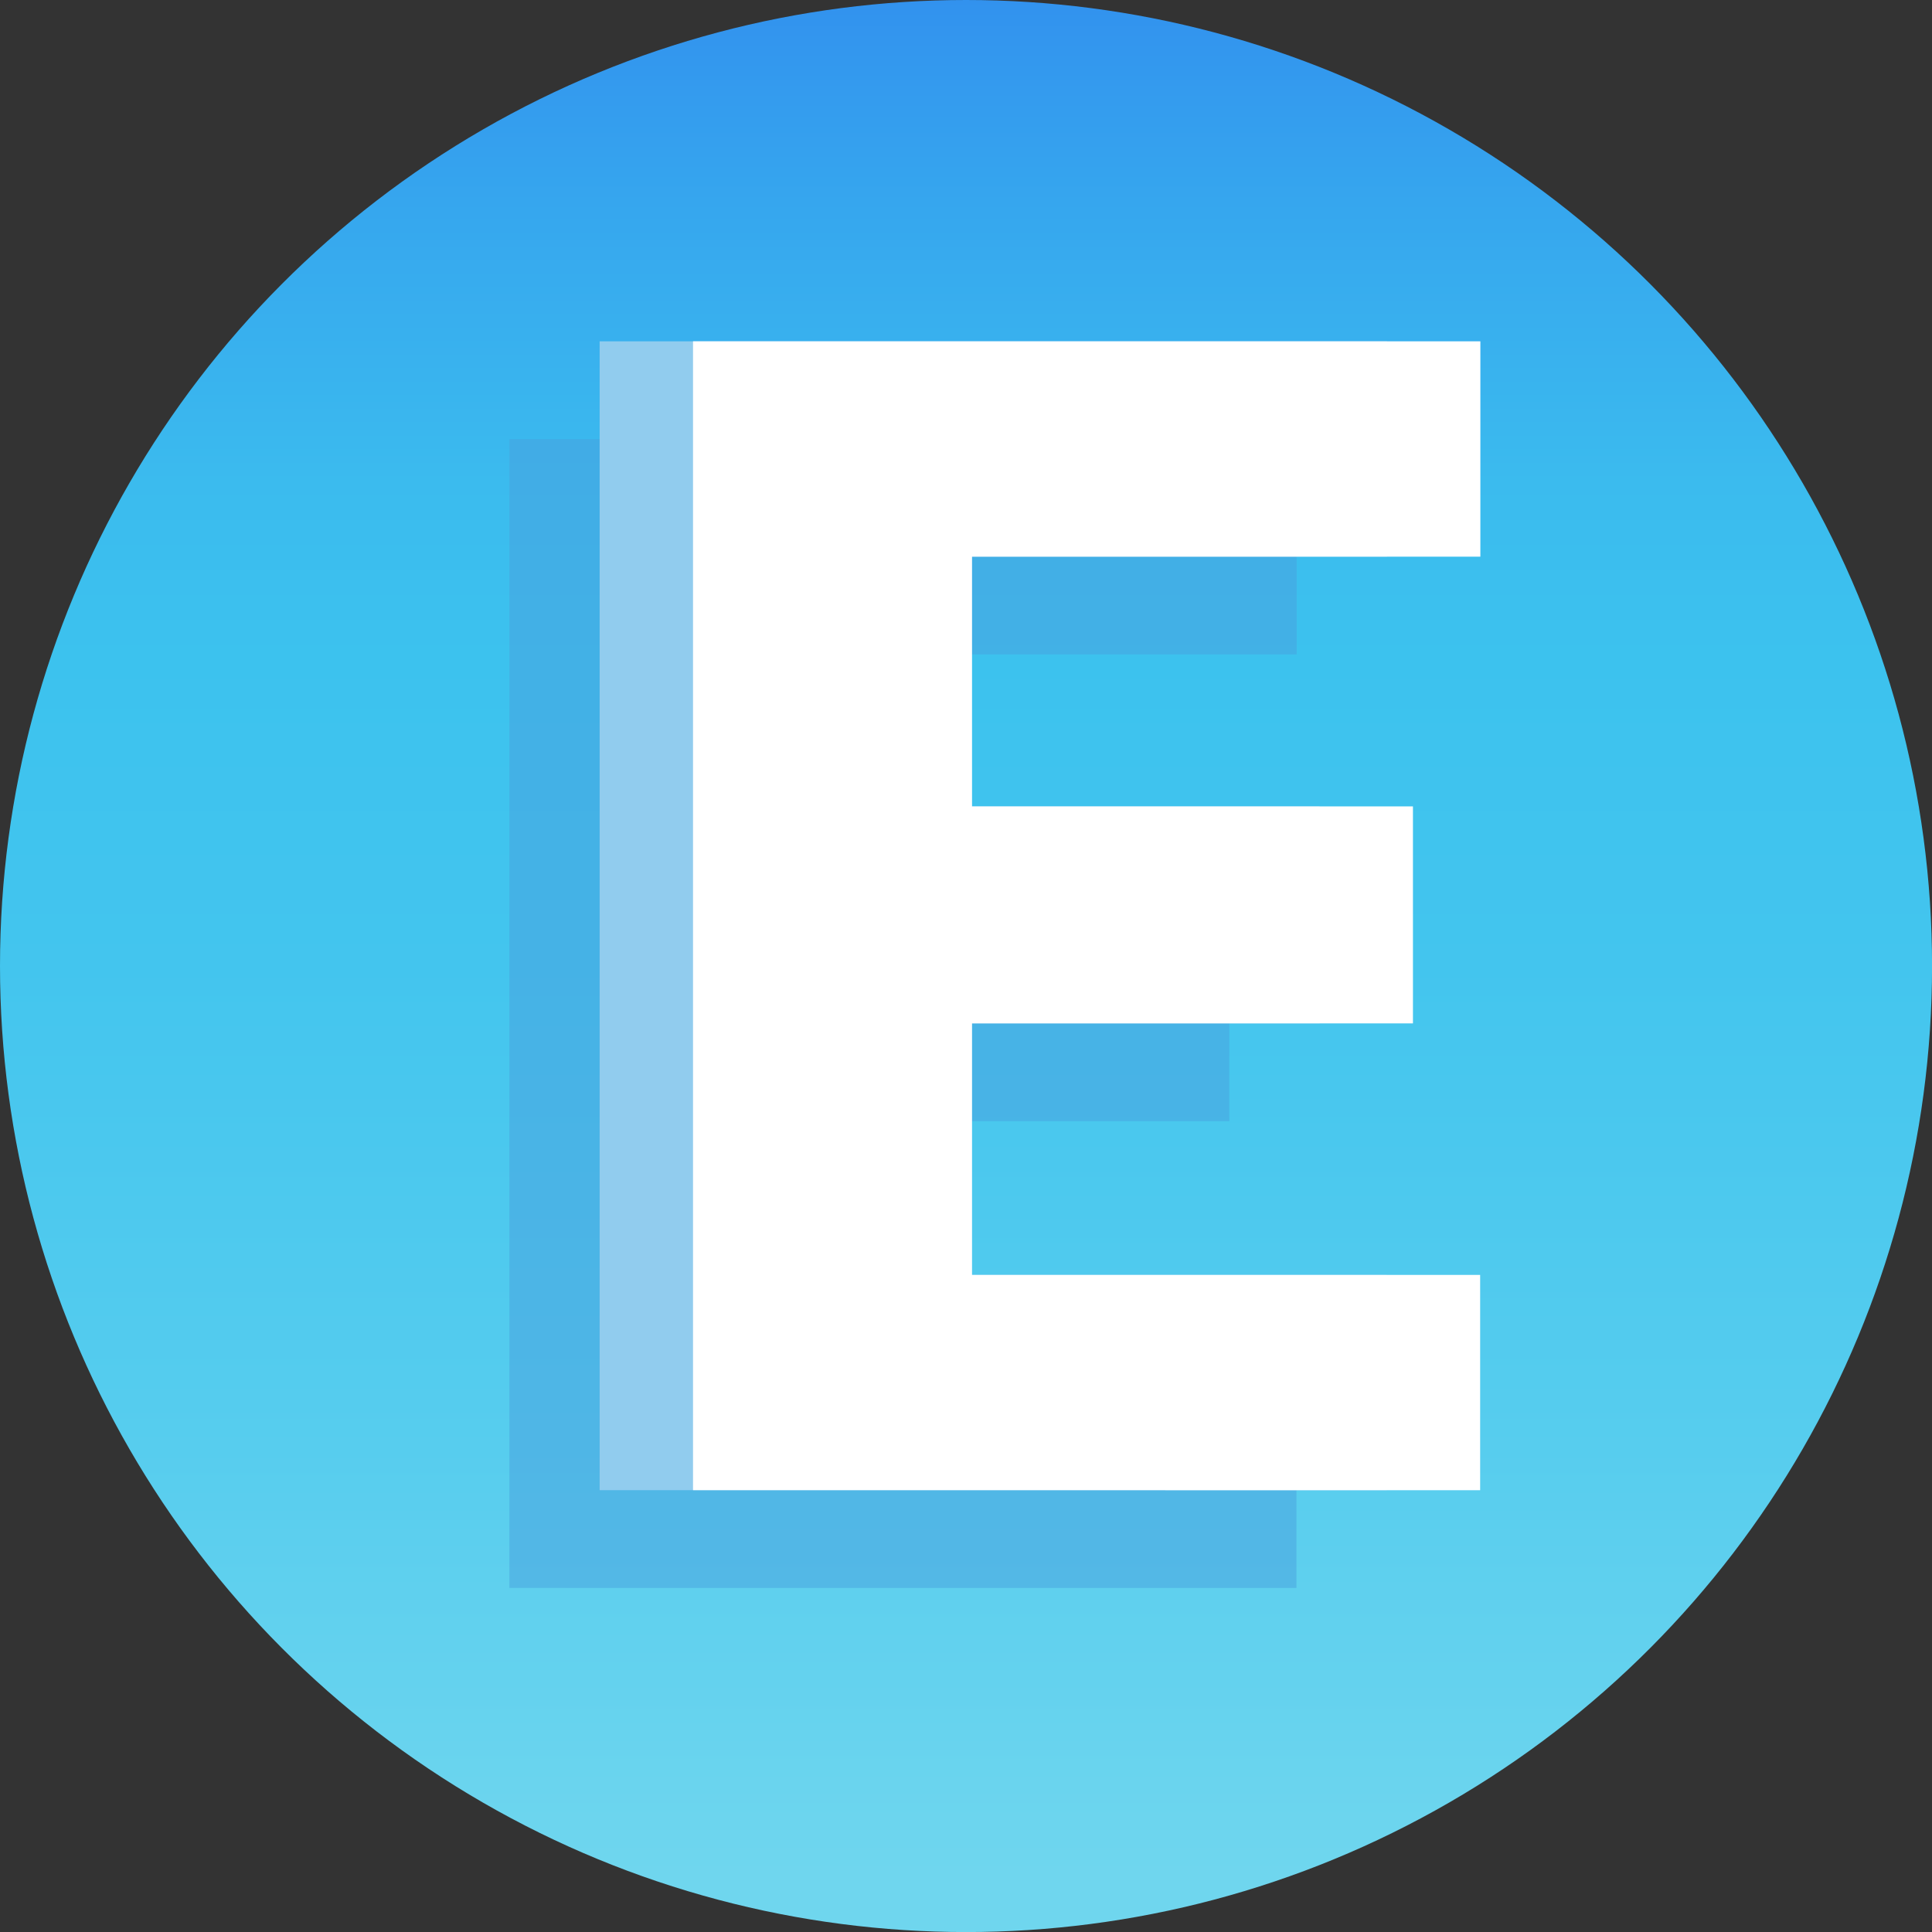 <svg xmlns="http://www.w3.org/2000/svg" viewBox="0 0 353.35 353.35">
  <rect x="0" y="0" width="353.35" height="353.35" fill="#333333" stroke="none"/>
  <defs>
    <style>
      .cls-1 {
        isolation: isolate;
      }

      .cls-2 {
        fill: url(#Dégradé_sans_nom_25);
      }

      .cls-3 {
        mix-blend-mode: multiply;
        opacity: 0.5;
      }

      .cls-4 {
        fill: #47a0dd;
      }

      .cls-5 {
        fill: #91ccee;
      }

      .cls-6 {
        fill: #fff;
      }
    </style>
    <linearGradient id="Dégradé_sans_nom_25" data-name="Dégradé sans nom 25" x1="176.68" y1="353.35" x2="176.68" gradientUnits="userSpaceOnUse">
      <stop offset="0.03" stop-color="#6fd6ee"/>
      <stop offset="0.25" stop-color="#57cdee"/>
      <stop offset="0.5" stop-color="#43c5ee"/>
      <stop offset="0.66" stop-color="#3cc2ee"/>
      <stop offset="0.75" stop-color="#3bbbee"/>
      <stop offset="0.89" stop-color="#36a7ee"/>
      <stop offset="1" stop-color="#3292ee"/>
    </linearGradient>
  </defs>
  <g class="cls-1">
    <g id="Calque_1" data-name="Calque 1">
      <circle class="cls-2" cx="176.68" cy="176.68" r="176.68"/>
    </g>
    <g id="Calque_2" data-name="Calque 2">
      <g class="cls-3">
        <path class="cls-4" d="M93.16,290.42V80.32h144v39.37H144.19v45.68h80.64v39.69H144.19v46h92.92v39.37Z"/>
      </g>
      <path class="cls-5" d="M109.67,272.54V62.43h144v39.38H160.7v45.67h80.64v39.69H160.7v46h92.92v39.38Z"/>
      <path class="cls-6" d="M126.75,272.54V62.43h144v39.38H177.78v45.67h80.64v39.69H177.78v46h92.93v39.38Z"/>
    </g>
  </g>
</svg>
